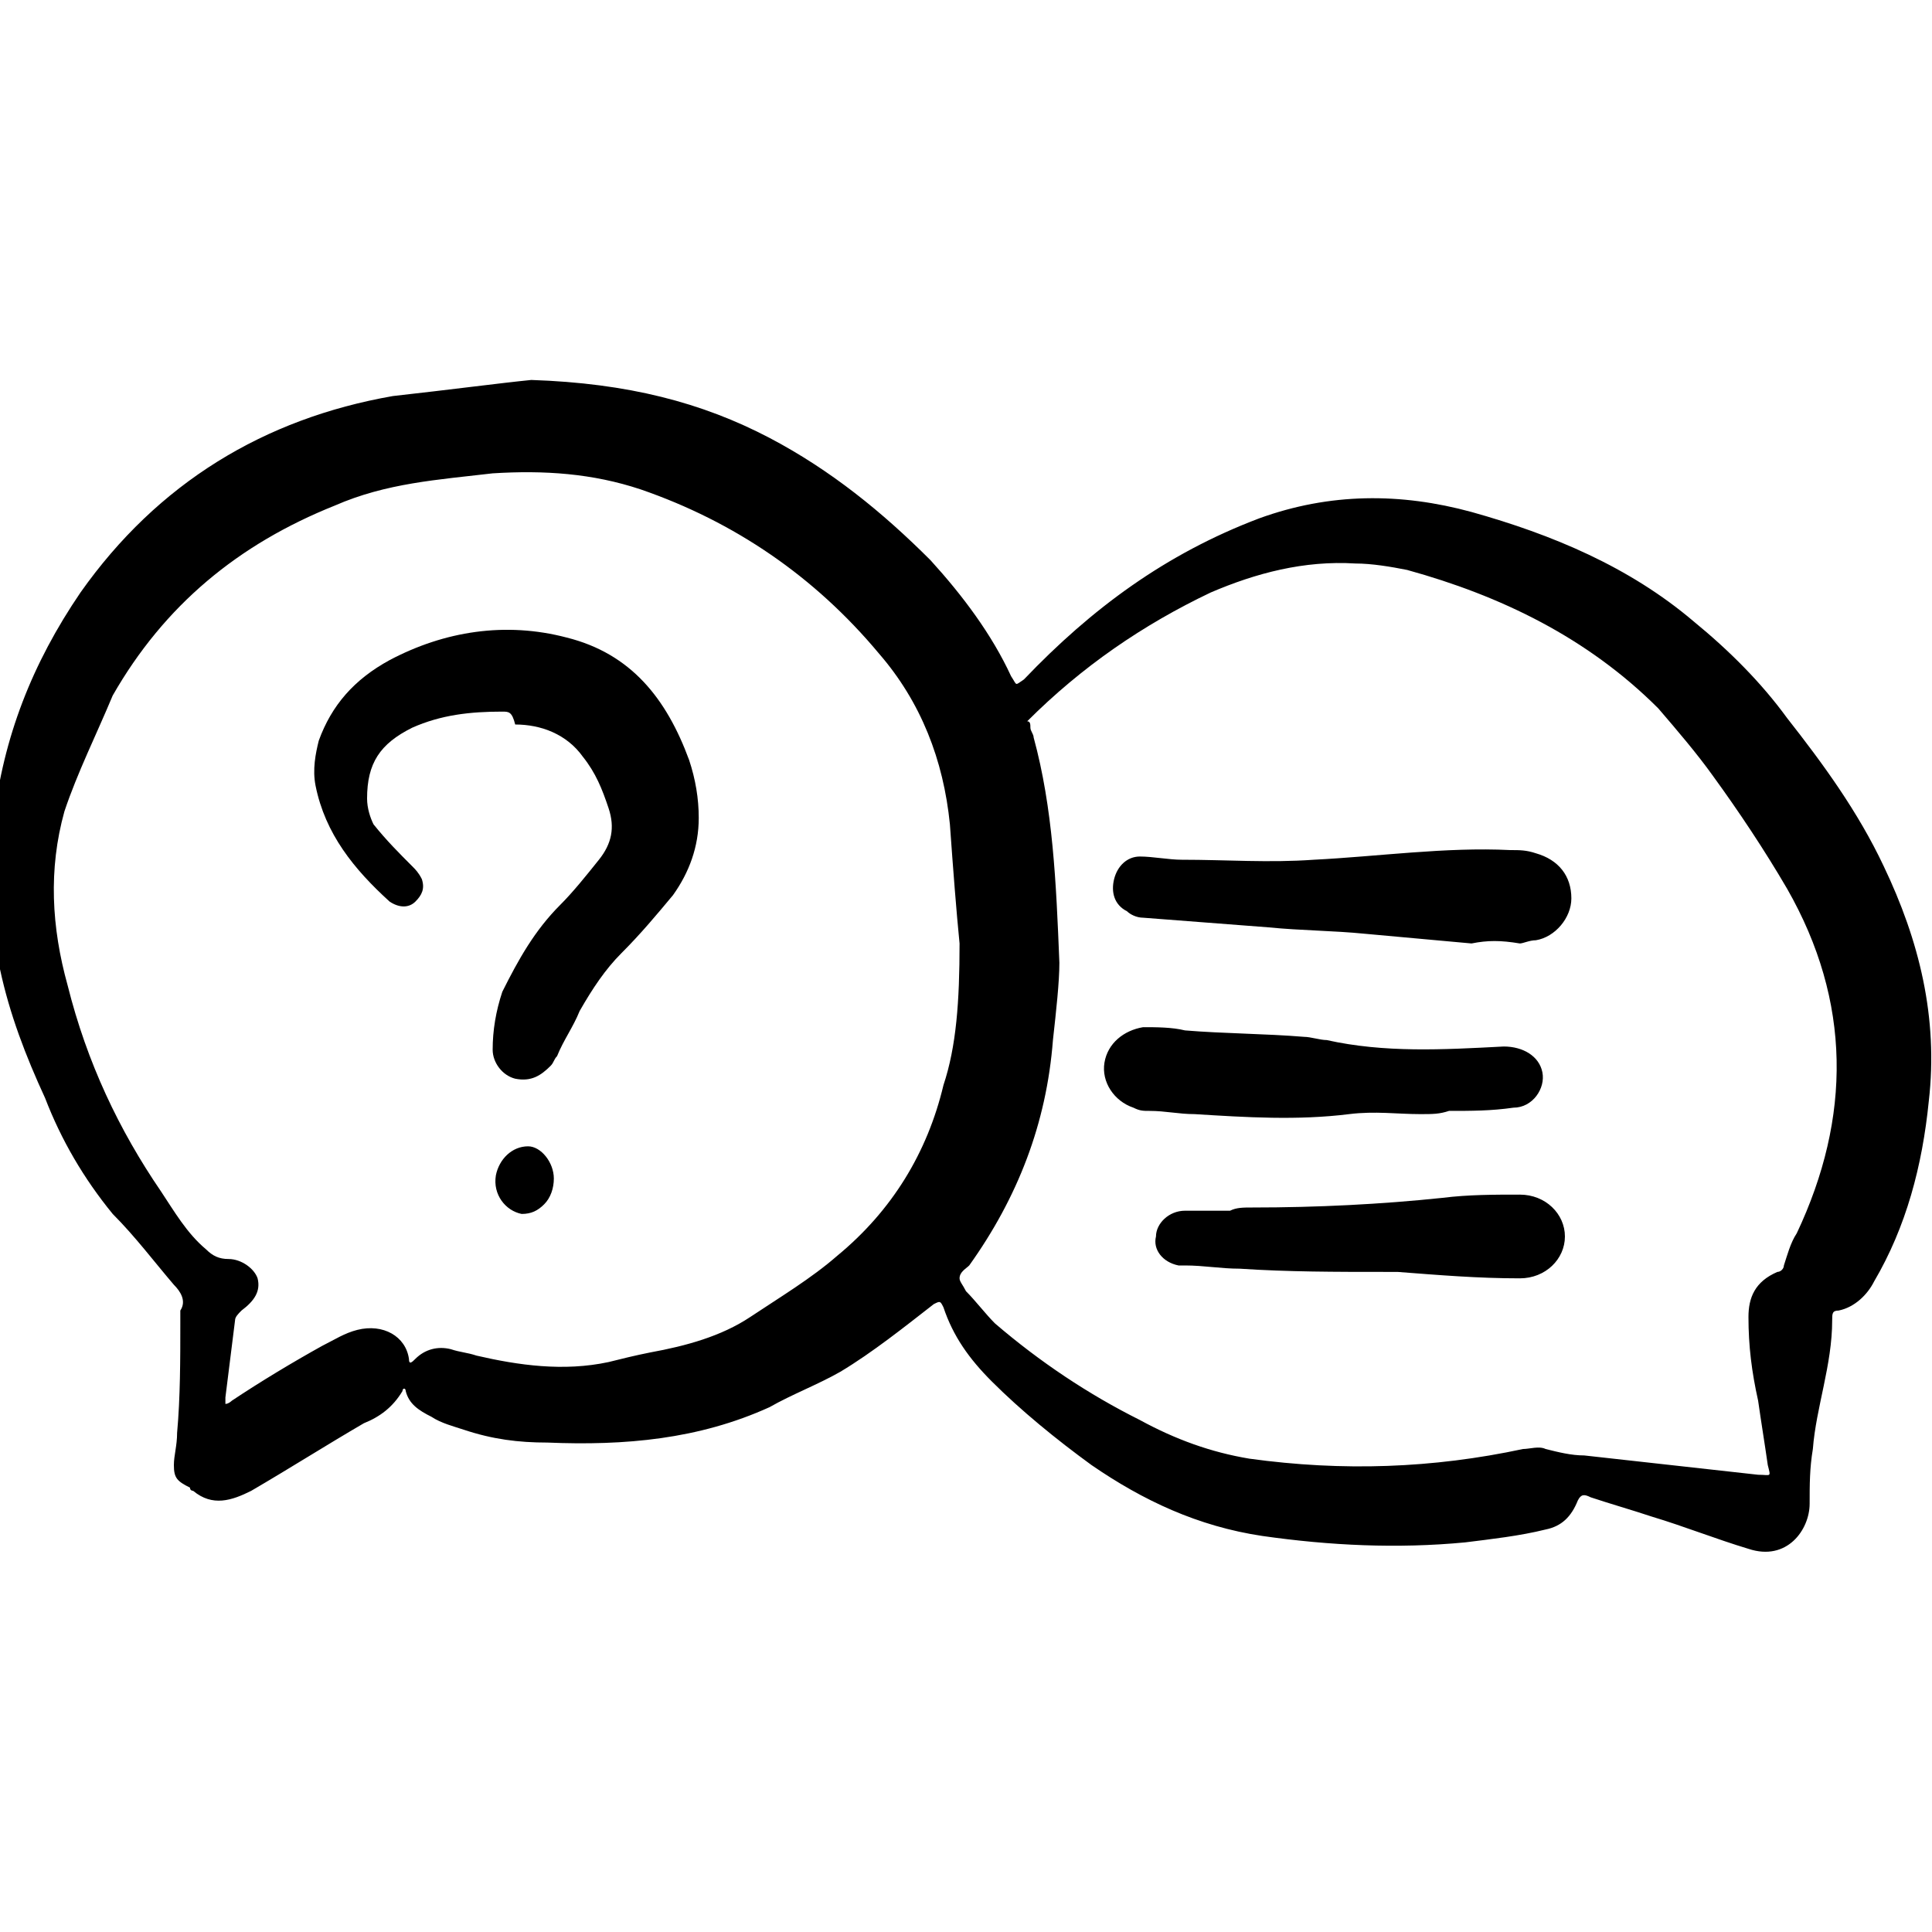 <?xml version="1.0" encoding="utf-8"?>
<!-- Generator: Adobe Illustrator 27.4.0, SVG Export Plug-In . SVG Version: 6.00 Build 0)  -->
<svg version="1.1" id="Calque_1" xmlns="http://www.w3.org/2000/svg" xmlns:xlink="http://www.w3.org/1999/xlink" x="0px" y="0px"
	 viewBox="0 0 60 60" style="enable-background:new 0 0 60 60;" xml:space="preserve">
<g>
	<path d="M16.5,11.8c3,0.1,5.3,0.7,7.4,1.8c1.9,1,3.5,2.3,5,3.8c1,1.1,1.9,2.3,2.5,3.6c0.2,0.3,0.1,0.3,0.4,0.1
		c2.1-2.2,4.4-3.9,7.3-5c2.2-0.8,4.4-0.8,6.6-0.2c2.5,0.7,4.9,1.7,6.9,3.4c1.1,0.9,2.1,1.9,2.9,3c1.1,1.4,2.2,2.9,3,4.6
		c1.1,2.3,1.7,4.7,1.4,7.3c-0.2,2-0.7,3.9-1.7,5.6c-0.2,0.4-0.6,0.8-1.1,0.9c-0.2,0-0.2,0.1-0.2,0.3c0,1.4-0.5,2.7-0.6,4
		c-0.1,0.6-0.1,1.1-0.1,1.7c0,0.8-0.7,1.8-1.9,1.4c-1-0.3-2-0.7-3-1c-0.6-0.2-1.3-0.4-1.9-0.6c-0.2-0.1-0.3-0.1-0.4,0.1
		c-0.2,0.5-0.5,0.8-1,0.9c-0.8,0.2-1.7,0.3-2.5,0.4c-2.1,0.2-4.2,0.1-6.3-0.2c-2-0.3-3.7-1.1-5.3-2.2c-1.1-0.8-2.2-1.7-3.1-2.6
		c-0.7-0.7-1.2-1.4-1.5-2.3c-0.1-0.2-0.1-0.2-0.3-0.1c-0.9,0.7-1.9,1.5-2.9,2.1c-0.7,0.4-1.5,0.7-2.2,1.1c-2.2,1-4.5,1.2-6.9,1.1
		c-0.9,0-1.7-0.1-2.6-0.4c-0.3-0.1-0.7-0.2-1-0.4c-0.4-0.2-0.7-0.4-0.8-0.8c0-0.1-0.1-0.1-0.1,0c-0.3,0.5-0.7,0.8-1.2,1
		c-1.2,0.7-2.3,1.4-3.5,2.1c-0.6,0.3-1.2,0.5-1.8,0c0,0-0.1,0-0.1-0.1c-0.4-0.2-0.5-0.3-0.5-0.7c0-0.3,0.1-0.6,0.1-1
		c0.1-1.1,0.1-2.3,0.1-3.4c0-0.1,0-0.3,0-0.4c0.2-0.3,0-0.6-0.2-0.8c-0.6-0.7-1.2-1.5-1.9-2.2c-0.9-1.1-1.6-2.3-2.1-3.6
		c-0.6-1.3-1.1-2.6-1.4-4c-0.4-1.5-0.4-3-0.2-4.6c0.3-2.6,1.2-4.9,2.7-7.1c2.4-3.4,5.7-5.4,9.7-6.1C14,12.1,15.5,11.9,16.5,11.8z
		 M29.8,29.3c-0.1-1-0.2-2.3-0.3-3.7c-0.2-2-0.9-3.8-2.2-5.3c-2-2.4-4.5-4.1-7.4-5.1c-1.5-0.5-3-0.6-4.6-0.5c-1.7,0.2-3.3,0.3-4.9,1
		c-3,1.2-5.3,3.1-6.9,5.9C3,22.8,2.4,24,2,25.2c-0.5,1.8-0.4,3.6,0.1,5.4C2.7,33,3.7,35.1,5,37c0.4,0.6,0.8,1.3,1.4,1.8
		c0.2,0.2,0.4,0.3,0.7,0.3c0.4,0,0.8,0.3,0.9,0.6c0.1,0.4-0.1,0.7-0.5,1c-0.1,0.1-0.2,0.2-0.2,0.3c-0.1,0.8-0.2,1.6-0.3,2.4
		c0,0.1,0,0.2,0,0.2c0.1,0,0.2-0.1,0.2-0.1c0.9-0.6,1.9-1.2,2.8-1.7c0.4-0.2,0.7-0.4,1.1-0.5c0.8-0.2,1.5,0.2,1.6,0.9
		c0,0.2,0.1,0.1,0.2,0c0.3-0.3,0.7-0.4,1.1-0.3c0.3,0.1,0.5,0.1,0.8,0.2c1.3,0.3,2.7,0.5,4.1,0.2c0.4-0.1,0.8-0.2,1.3-0.3
		c1.1-0.2,2.2-0.5,3.1-1.1c0.9-0.6,1.9-1.2,2.7-1.9c1.7-1.4,2.8-3.2,3.3-5.3C29.7,32.5,29.8,31.1,29.8,29.3z M32.9,29.9
		c0,0.6-0.1,1.5-0.2,2.4c-0.2,2.6-1.1,4.9-2.6,7c-0.1,0.1-0.3,0.2-0.3,0.4c0,0.1,0.1,0.2,0.2,0.4c0.3,0.3,0.6,0.7,0.9,1
		c1.4,1.2,2.9,2.2,4.5,3c1.1,0.6,2.2,1,3.4,1.2c2.9,0.4,5.7,0.3,8.5-0.3c0.2,0,0.5-0.1,0.7,0c0.4,0.1,0.8,0.2,1.2,0.2
		c0.9,0.1,1.8,0.2,2.7,0.3c0.9,0.1,1.8,0.2,2.7,0.3c0.4,0,0.4,0.1,0.3-0.3c-0.1-0.7-0.2-1.3-0.3-2c-0.2-0.9-0.3-1.7-0.3-2.6
		c0-0.6,0.2-1.1,0.9-1.4c0.1,0,0.2-0.1,0.2-0.2c0.1-0.3,0.2-0.7,0.4-1c1.7-3.6,1.7-7.2-0.3-10.7c-0.7-1.2-1.5-2.4-2.3-3.5
		c-0.5-0.7-1.1-1.4-1.7-2.1c-2.2-2.2-4.9-3.5-7.8-4.3c-0.5-0.1-1.1-0.2-1.6-0.2c-1.6-0.1-3.1,0.3-4.5,0.9c-2.1,1-4,2.3-5.7,4
		C32,22.4,32,22.5,32,22.6c0,0.1,0.1,0.2,0.1,0.3C32.7,25.1,32.8,27.4,32.9,29.9z"/>
	<g>
		<path d="M15.6,22.1c-1,0-1.9,0.1-2.8,0.5c-1,0.5-1.4,1.1-1.4,2.2c0,0.3,0.1,0.6,0.2,0.8c0.4,0.5,0.8,0.9,1.2,1.3
			c0.1,0.1,0.2,0.2,0.3,0.4c0.1,0.3,0,0.5-0.2,0.7c-0.2,0.2-0.5,0.2-0.8,0c-1.1-1-2-2.1-2.3-3.6c-0.1-0.5,0-1,0.1-1.4
			c0.4-1.1,1.1-1.9,2.2-2.5c1.7-0.9,3.6-1.2,5.5-0.7c2,0.5,3.1,1.9,3.8,3.8c0.2,0.6,0.3,1.2,0.3,1.8c0,0.9-0.3,1.7-0.8,2.4
			c-0.5,0.6-1,1.2-1.6,1.8c-0.5,0.5-0.9,1.1-1.3,1.8c-0.2,0.5-0.5,0.9-0.7,1.4c-0.1,0.1-0.1,0.2-0.2,0.3c-0.3,0.3-0.6,0.5-1.1,0.4
			c-0.4-0.1-0.7-0.5-0.7-0.9c0-0.6,0.1-1.2,0.3-1.8c0.5-1,1-1.9,1.8-2.7c0.4-0.4,0.8-0.9,1.2-1.4c0.4-0.5,0.5-1,0.3-1.6
			c-0.2-0.6-0.4-1.1-0.8-1.6c-0.5-0.7-1.3-1-2.1-1C15.9,22.1,15.8,22.1,15.6,22.1z"/>
		<path d="M17.2,36.6c0,0.3-0.1,0.6-0.3,0.8c-0.2,0.2-0.4,0.3-0.7,0.3c-0.5-0.1-0.9-0.6-0.8-1.2c0.1-0.5,0.5-0.9,1-0.9
			C16.8,35.6,17.2,36.1,17.2,36.6z"/>
		<path d="M45.7,29.3c-1.1-0.1-2.2-0.2-3.3-0.3c-1-0.1-2-0.1-3-0.2c-1.3-0.1-2.6-0.2-3.9-0.3c-0.2,0-0.4-0.1-0.5-0.2
			c-0.4-0.2-0.5-0.6-0.4-1c0.1-0.4,0.4-0.7,0.8-0.7c0.4,0,0.9,0.1,1.3,0.1c1.4,0,2.7,0.1,4.1,0c2-0.1,4.1-0.4,6.1-0.3
			c0.3,0,0.5,0,0.8,0.1c0.7,0.2,1.1,0.7,1.1,1.4c0,0.6-0.5,1.2-1.1,1.3c-0.2,0-0.4,0.1-0.5,0.1C46.6,29.2,46.2,29.2,45.7,29.3
			C45.7,29.2,45.7,29.2,45.7,29.3z"/>
		<path d="M44.1,34.6c-0.7,0-1.4-0.1-2.2,0c-1.6,0.2-3.2,0.1-4.8,0c-0.5,0-0.9-0.1-1.4-0.1c-0.2,0-0.3,0-0.5-0.1
			c-0.6-0.2-1-0.8-0.9-1.4c0.1-0.6,0.6-1,1.2-1.1c0.4,0,0.9,0,1.3,0.1c1.2,0.1,2.5,0.1,3.7,0.2c0.2,0,0.5,0.1,0.7,0.1
			c1.8,0.4,3.6,0.3,5.5,0.2c0.6,0,1.1,0.3,1.2,0.8c0.1,0.5-0.3,1.1-0.9,1.1c-0.7,0.1-1.3,0.1-2,0.1C44.7,34.6,44.5,34.6,44.1,34.6z"
			/>
		<path d="M38.9,37.5c2,0,4-0.1,5.9-0.3c0.8-0.1,1.6-0.1,2.4-0.1c0.8,0,1.4,0.6,1.4,1.3c0,0.7-0.6,1.3-1.4,1.3
			c-1.3,0-2.5-0.1-3.8-0.2c-0.1,0-0.3,0-0.4,0c-1.5,0-3,0-4.5-0.1c-0.6,0-1.1-0.1-1.7-0.1c-0.1,0-0.1,0-0.2,0
			c-0.5-0.1-0.8-0.5-0.7-0.9c0-0.4,0.4-0.8,0.9-0.8c0.5,0,0.9,0,1.4,0C38.4,37.5,38.6,37.5,38.9,37.5z"/>
	</g>
</g>
</svg>
